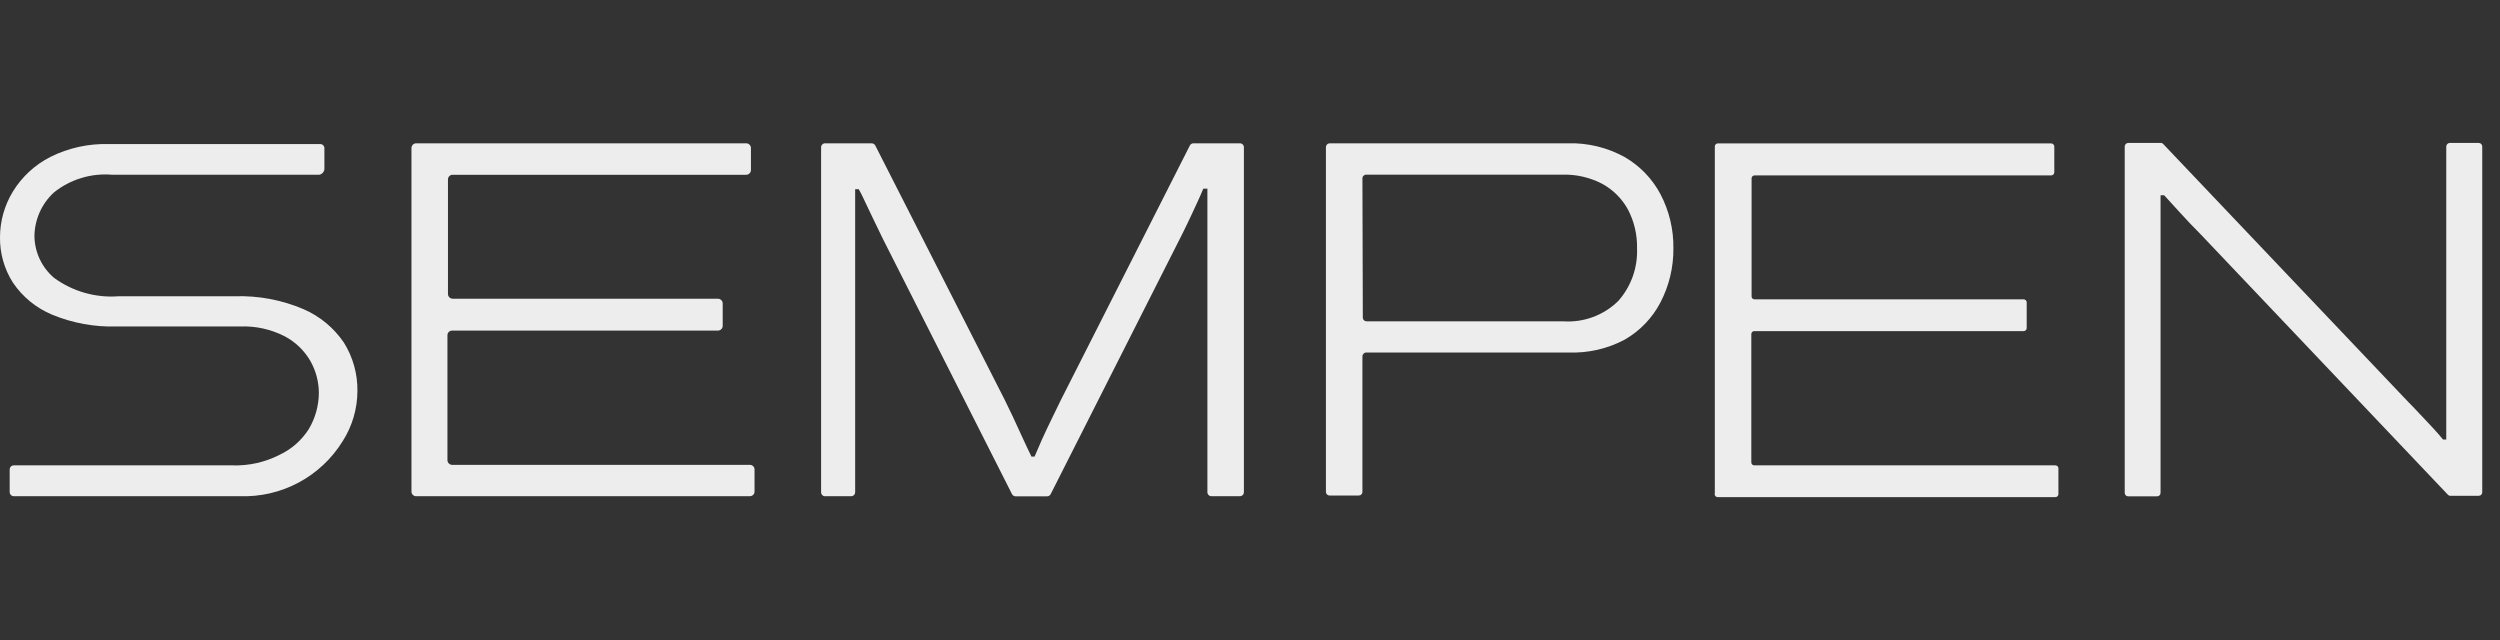 <svg width="125" height="32" viewBox="0 0 125 32" fill="none" xmlns="http://www.w3.org/2000/svg">
<rect x="0" y="0" width="125" height="32" fill="#333333" stroke="none"/>
<path d="M0.484 24.616V23.462C0.486 23.434 0.493 23.408 0.505 23.384C0.517 23.359 0.533 23.337 0.554 23.319C0.574 23.301 0.598 23.288 0.623 23.279C0.649 23.27 0.676 23.266 0.703 23.268H11.602C12.433 23.298 13.257 23.114 13.995 22.733C14.591 22.449 15.095 22.002 15.446 21.443C15.768 20.898 15.939 20.277 15.943 19.644C15.94 19.088 15.796 18.542 15.523 18.057C15.22 17.529 14.772 17.097 14.233 16.813C13.548 16.463 12.784 16.294 12.015 16.323H5.837C4.733 16.358 3.633 16.157 2.612 15.736C1.813 15.405 1.129 14.847 0.645 14.13C0.213 13.452 -0.011 12.663 0 11.86C0.002 11.054 0.225 10.264 0.645 9.577C1.097 8.839 1.744 8.241 2.516 7.848C3.425 7.394 4.434 7.173 5.45 7.203H16C16.028 7.202 16.055 7.205 16.081 7.214C16.106 7.223 16.13 7.237 16.15 7.255C16.171 7.273 16.187 7.294 16.199 7.319C16.211 7.343 16.218 7.37 16.22 7.397V8.467C16.21 8.534 16.18 8.596 16.134 8.644C16.088 8.693 16.028 8.726 15.962 8.738H5.618C4.563 8.646 3.514 8.965 2.69 9.628C2.389 9.907 2.147 10.243 1.981 10.618C1.815 10.993 1.727 11.398 1.722 11.808C1.727 12.207 1.818 12.6 1.988 12.96C2.158 13.321 2.404 13.64 2.709 13.898C3.641 14.576 4.784 14.901 5.934 14.813H11.738C12.917 14.775 14.09 14.995 15.175 15.458C15.993 15.812 16.693 16.391 17.194 17.129C17.648 17.855 17.884 18.697 17.871 19.553C17.868 20.44 17.613 21.308 17.136 22.056C16.596 22.93 15.835 23.646 14.928 24.13C14.022 24.614 13.003 24.848 11.976 24.809H0.703C0.676 24.811 0.649 24.808 0.623 24.799C0.598 24.79 0.574 24.776 0.554 24.758C0.533 24.74 0.517 24.718 0.505 24.694C0.493 24.67 0.486 24.643 0.484 24.616Z" fill="#EDEDED"/>
<path d="M20.573 24.571V7.404C20.573 7.34 20.598 7.28 20.643 7.235C20.688 7.19 20.748 7.165 20.811 7.165H37.308C37.371 7.165 37.432 7.19 37.477 7.235C37.522 7.28 37.547 7.34 37.547 7.404V8.5C37.547 8.563 37.522 8.624 37.477 8.669C37.432 8.713 37.371 8.739 37.308 8.739H22.637C22.605 8.738 22.575 8.743 22.546 8.754C22.517 8.766 22.491 8.783 22.468 8.804C22.446 8.826 22.428 8.852 22.416 8.88C22.404 8.909 22.398 8.94 22.398 8.971V14.697C22.398 14.761 22.423 14.822 22.468 14.866C22.513 14.911 22.573 14.936 22.637 14.936H35.896C35.958 14.936 36.018 14.96 36.062 15.004C36.107 15.047 36.133 15.106 36.135 15.168V16.291C36.135 16.354 36.109 16.414 36.065 16.459C36.02 16.504 35.959 16.529 35.896 16.529H22.611C22.58 16.528 22.549 16.534 22.52 16.545C22.491 16.556 22.465 16.573 22.442 16.595C22.42 16.616 22.402 16.642 22.39 16.671C22.378 16.7 22.372 16.73 22.372 16.761V23.004C22.372 23.067 22.397 23.128 22.442 23.173C22.487 23.217 22.547 23.243 22.611 23.243H37.489C37.52 23.242 37.551 23.247 37.58 23.258C37.608 23.27 37.635 23.287 37.657 23.308C37.679 23.33 37.697 23.356 37.709 23.384C37.721 23.413 37.727 23.444 37.727 23.475V24.571C37.728 24.603 37.723 24.634 37.711 24.663C37.699 24.693 37.682 24.719 37.66 24.742C37.637 24.764 37.611 24.782 37.581 24.793C37.552 24.805 37.52 24.811 37.489 24.81H20.786C20.726 24.805 20.671 24.777 20.632 24.733C20.592 24.688 20.571 24.631 20.573 24.571Z" fill="#EDEDED"/>
<path d="M41.055 24.61V7.365C41.055 7.312 41.076 7.261 41.114 7.224C41.151 7.186 41.202 7.165 41.255 7.165H43.583C43.62 7.166 43.656 7.177 43.688 7.196C43.72 7.215 43.746 7.242 43.764 7.275L50.213 19.947L50.638 20.824C50.8 21.166 50.961 21.521 51.122 21.875C51.283 22.23 51.438 22.552 51.573 22.83H51.728C51.831 22.591 51.954 22.301 52.102 21.966C52.251 21.63 52.405 21.321 52.58 20.953L53.044 19.999L59.493 7.275C59.509 7.242 59.534 7.215 59.565 7.196C59.595 7.176 59.631 7.166 59.667 7.165H61.995C62.048 7.165 62.099 7.186 62.136 7.224C62.174 7.261 62.195 7.312 62.195 7.365V24.61C62.195 24.663 62.174 24.714 62.136 24.751C62.099 24.789 62.048 24.81 61.995 24.81H60.57C60.517 24.81 60.466 24.789 60.428 24.751C60.391 24.714 60.37 24.663 60.37 24.61V12.956C60.37 12.647 60.37 12.273 60.37 11.834C60.37 11.396 60.37 10.963 60.37 10.544C60.37 10.125 60.37 9.745 60.37 9.435H60.164C60.08 9.641 59.97 9.893 59.828 10.196C59.686 10.499 59.551 10.802 59.403 11.105C59.254 11.409 59.119 11.699 58.983 11.957L52.534 24.706C52.518 24.739 52.493 24.766 52.462 24.785C52.432 24.805 52.396 24.815 52.36 24.816H50.78C50.743 24.816 50.707 24.805 50.675 24.786C50.643 24.767 50.617 24.739 50.6 24.706L44.151 11.957L43.686 10.996C43.531 10.673 43.39 10.383 43.261 10.106C43.132 9.829 43.028 9.609 42.938 9.461H42.758C42.758 9.77 42.758 10.138 42.758 10.557C42.758 10.976 42.758 11.402 42.758 11.847V24.61C42.758 24.636 42.754 24.662 42.745 24.686C42.735 24.71 42.721 24.732 42.703 24.751C42.685 24.769 42.663 24.784 42.64 24.794C42.616 24.805 42.59 24.81 42.564 24.81H41.21C41.165 24.799 41.125 24.774 41.097 24.737C41.069 24.701 41.054 24.656 41.055 24.61Z" fill="#EDEDED"/>
<path d="M66.296 24.616V7.359C66.296 7.307 66.317 7.258 66.353 7.222C66.389 7.185 66.439 7.165 66.49 7.165H78.408C79.391 7.139 80.364 7.375 81.226 7.849C81.989 8.288 82.613 8.934 83.025 9.712C83.461 10.546 83.683 11.474 83.67 12.415C83.679 13.354 83.458 14.282 83.025 15.117C82.62 15.896 82 16.543 81.239 16.98C80.373 17.441 79.4 17.663 78.421 17.625H68.315C68.264 17.625 68.214 17.646 68.178 17.682C68.142 17.718 68.121 17.768 68.121 17.819V24.584C68.122 24.609 68.118 24.634 68.109 24.657C68.1 24.681 68.087 24.702 68.069 24.72C68.052 24.738 68.031 24.753 68.007 24.763C67.984 24.772 67.96 24.777 67.934 24.777H66.49C66.443 24.779 66.398 24.764 66.362 24.734C66.326 24.704 66.303 24.662 66.296 24.616ZM68.141 15.878C68.141 15.903 68.146 15.928 68.156 15.951C68.165 15.974 68.18 15.995 68.198 16.012C68.216 16.03 68.237 16.043 68.261 16.052C68.284 16.061 68.309 16.066 68.334 16.065H78.143C78.65 16.102 79.159 16.031 79.636 15.856C80.113 15.682 80.547 15.408 80.91 15.052C81.554 14.328 81.891 13.383 81.852 12.415C81.866 11.742 81.711 11.076 81.4 10.48C81.103 9.935 80.655 9.487 80.11 9.19C79.498 8.871 78.814 8.714 78.124 8.732H68.315C68.29 8.731 68.265 8.735 68.241 8.745C68.218 8.754 68.197 8.767 68.178 8.785C68.16 8.802 68.146 8.823 68.136 8.846C68.126 8.869 68.121 8.894 68.121 8.919L68.141 15.878Z" fill="#EDEDED"/>
<path d="M85.741 24.661V7.326C85.74 7.306 85.743 7.286 85.75 7.267C85.757 7.249 85.768 7.232 85.782 7.217C85.796 7.203 85.812 7.191 85.831 7.183C85.849 7.175 85.869 7.171 85.889 7.171H102.56C102.58 7.171 102.6 7.175 102.619 7.183C102.638 7.191 102.655 7.202 102.669 7.217C102.684 7.231 102.695 7.248 102.703 7.267C102.711 7.286 102.715 7.306 102.715 7.326V8.616C102.715 8.657 102.698 8.696 102.669 8.725C102.64 8.754 102.601 8.771 102.56 8.771H87.727C87.688 8.771 87.65 8.786 87.622 8.814C87.594 8.842 87.579 8.88 87.579 8.919V14.813C87.578 14.834 87.581 14.854 87.588 14.872C87.595 14.891 87.606 14.908 87.62 14.923C87.634 14.937 87.65 14.949 87.669 14.956C87.687 14.964 87.707 14.968 87.727 14.968H101.186C101.206 14.968 101.225 14.972 101.243 14.98C101.261 14.987 101.277 14.998 101.291 15.012C101.305 15.025 101.316 15.042 101.323 15.06C101.331 15.078 101.335 15.097 101.335 15.117V16.406C101.335 16.446 101.319 16.483 101.291 16.511C101.263 16.539 101.226 16.555 101.186 16.555H87.714C87.675 16.555 87.637 16.57 87.609 16.598C87.582 16.626 87.566 16.664 87.566 16.703V23.113C87.565 23.134 87.568 23.154 87.575 23.172C87.582 23.191 87.593 23.208 87.607 23.223C87.621 23.237 87.637 23.248 87.656 23.256C87.674 23.264 87.694 23.268 87.714 23.268H102.766C102.786 23.267 102.806 23.271 102.825 23.278C102.844 23.285 102.861 23.296 102.875 23.309C102.89 23.323 102.901 23.34 102.909 23.358C102.917 23.377 102.921 23.397 102.921 23.417V24.706C102.921 24.726 102.917 24.746 102.909 24.765C102.901 24.783 102.89 24.8 102.875 24.814C102.861 24.828 102.844 24.838 102.825 24.845C102.806 24.852 102.786 24.856 102.766 24.855H85.889C85.865 24.856 85.841 24.851 85.82 24.841C85.798 24.831 85.779 24.816 85.764 24.797C85.75 24.778 85.74 24.756 85.736 24.732C85.732 24.708 85.733 24.684 85.741 24.661Z" fill="#EDEDED"/>
<path d="M106.236 24.629V7.326C106.236 7.279 106.254 7.234 106.286 7.201C106.319 7.167 106.363 7.147 106.41 7.146H108.035C108.059 7.145 108.084 7.15 108.106 7.16C108.128 7.17 108.148 7.185 108.164 7.204L120.417 20.102C120.591 20.276 120.785 20.476 120.998 20.708L121.642 21.392C121.849 21.611 122.016 21.811 122.152 21.978H122.313V7.326C122.315 7.279 122.334 7.234 122.368 7.2C122.401 7.167 122.446 7.147 122.494 7.146H123.938C123.985 7.147 124.029 7.167 124.062 7.201C124.094 7.234 124.112 7.279 124.112 7.326V24.61C124.113 24.633 124.109 24.656 124.101 24.678C124.093 24.7 124.08 24.72 124.064 24.737C124.047 24.754 124.028 24.767 124.006 24.776C123.985 24.785 123.962 24.79 123.938 24.79H122.519C122.495 24.79 122.471 24.785 122.449 24.775C122.427 24.765 122.407 24.75 122.391 24.732L110.06 11.744C109.699 11.383 109.35 11.015 109.009 10.641L108.209 9.764H108.028C108.028 10.093 108.028 10.518 108.028 11.054V24.636C108.029 24.659 108.025 24.682 108.017 24.704C108.009 24.726 107.996 24.746 107.98 24.763C107.964 24.78 107.944 24.793 107.922 24.802C107.901 24.811 107.878 24.816 107.854 24.816H106.403C106.38 24.815 106.357 24.81 106.336 24.8C106.314 24.79 106.295 24.776 106.28 24.758C106.264 24.741 106.252 24.72 106.244 24.698C106.237 24.676 106.234 24.652 106.236 24.629Z" fill="#EDEDED"/>
</svg>
